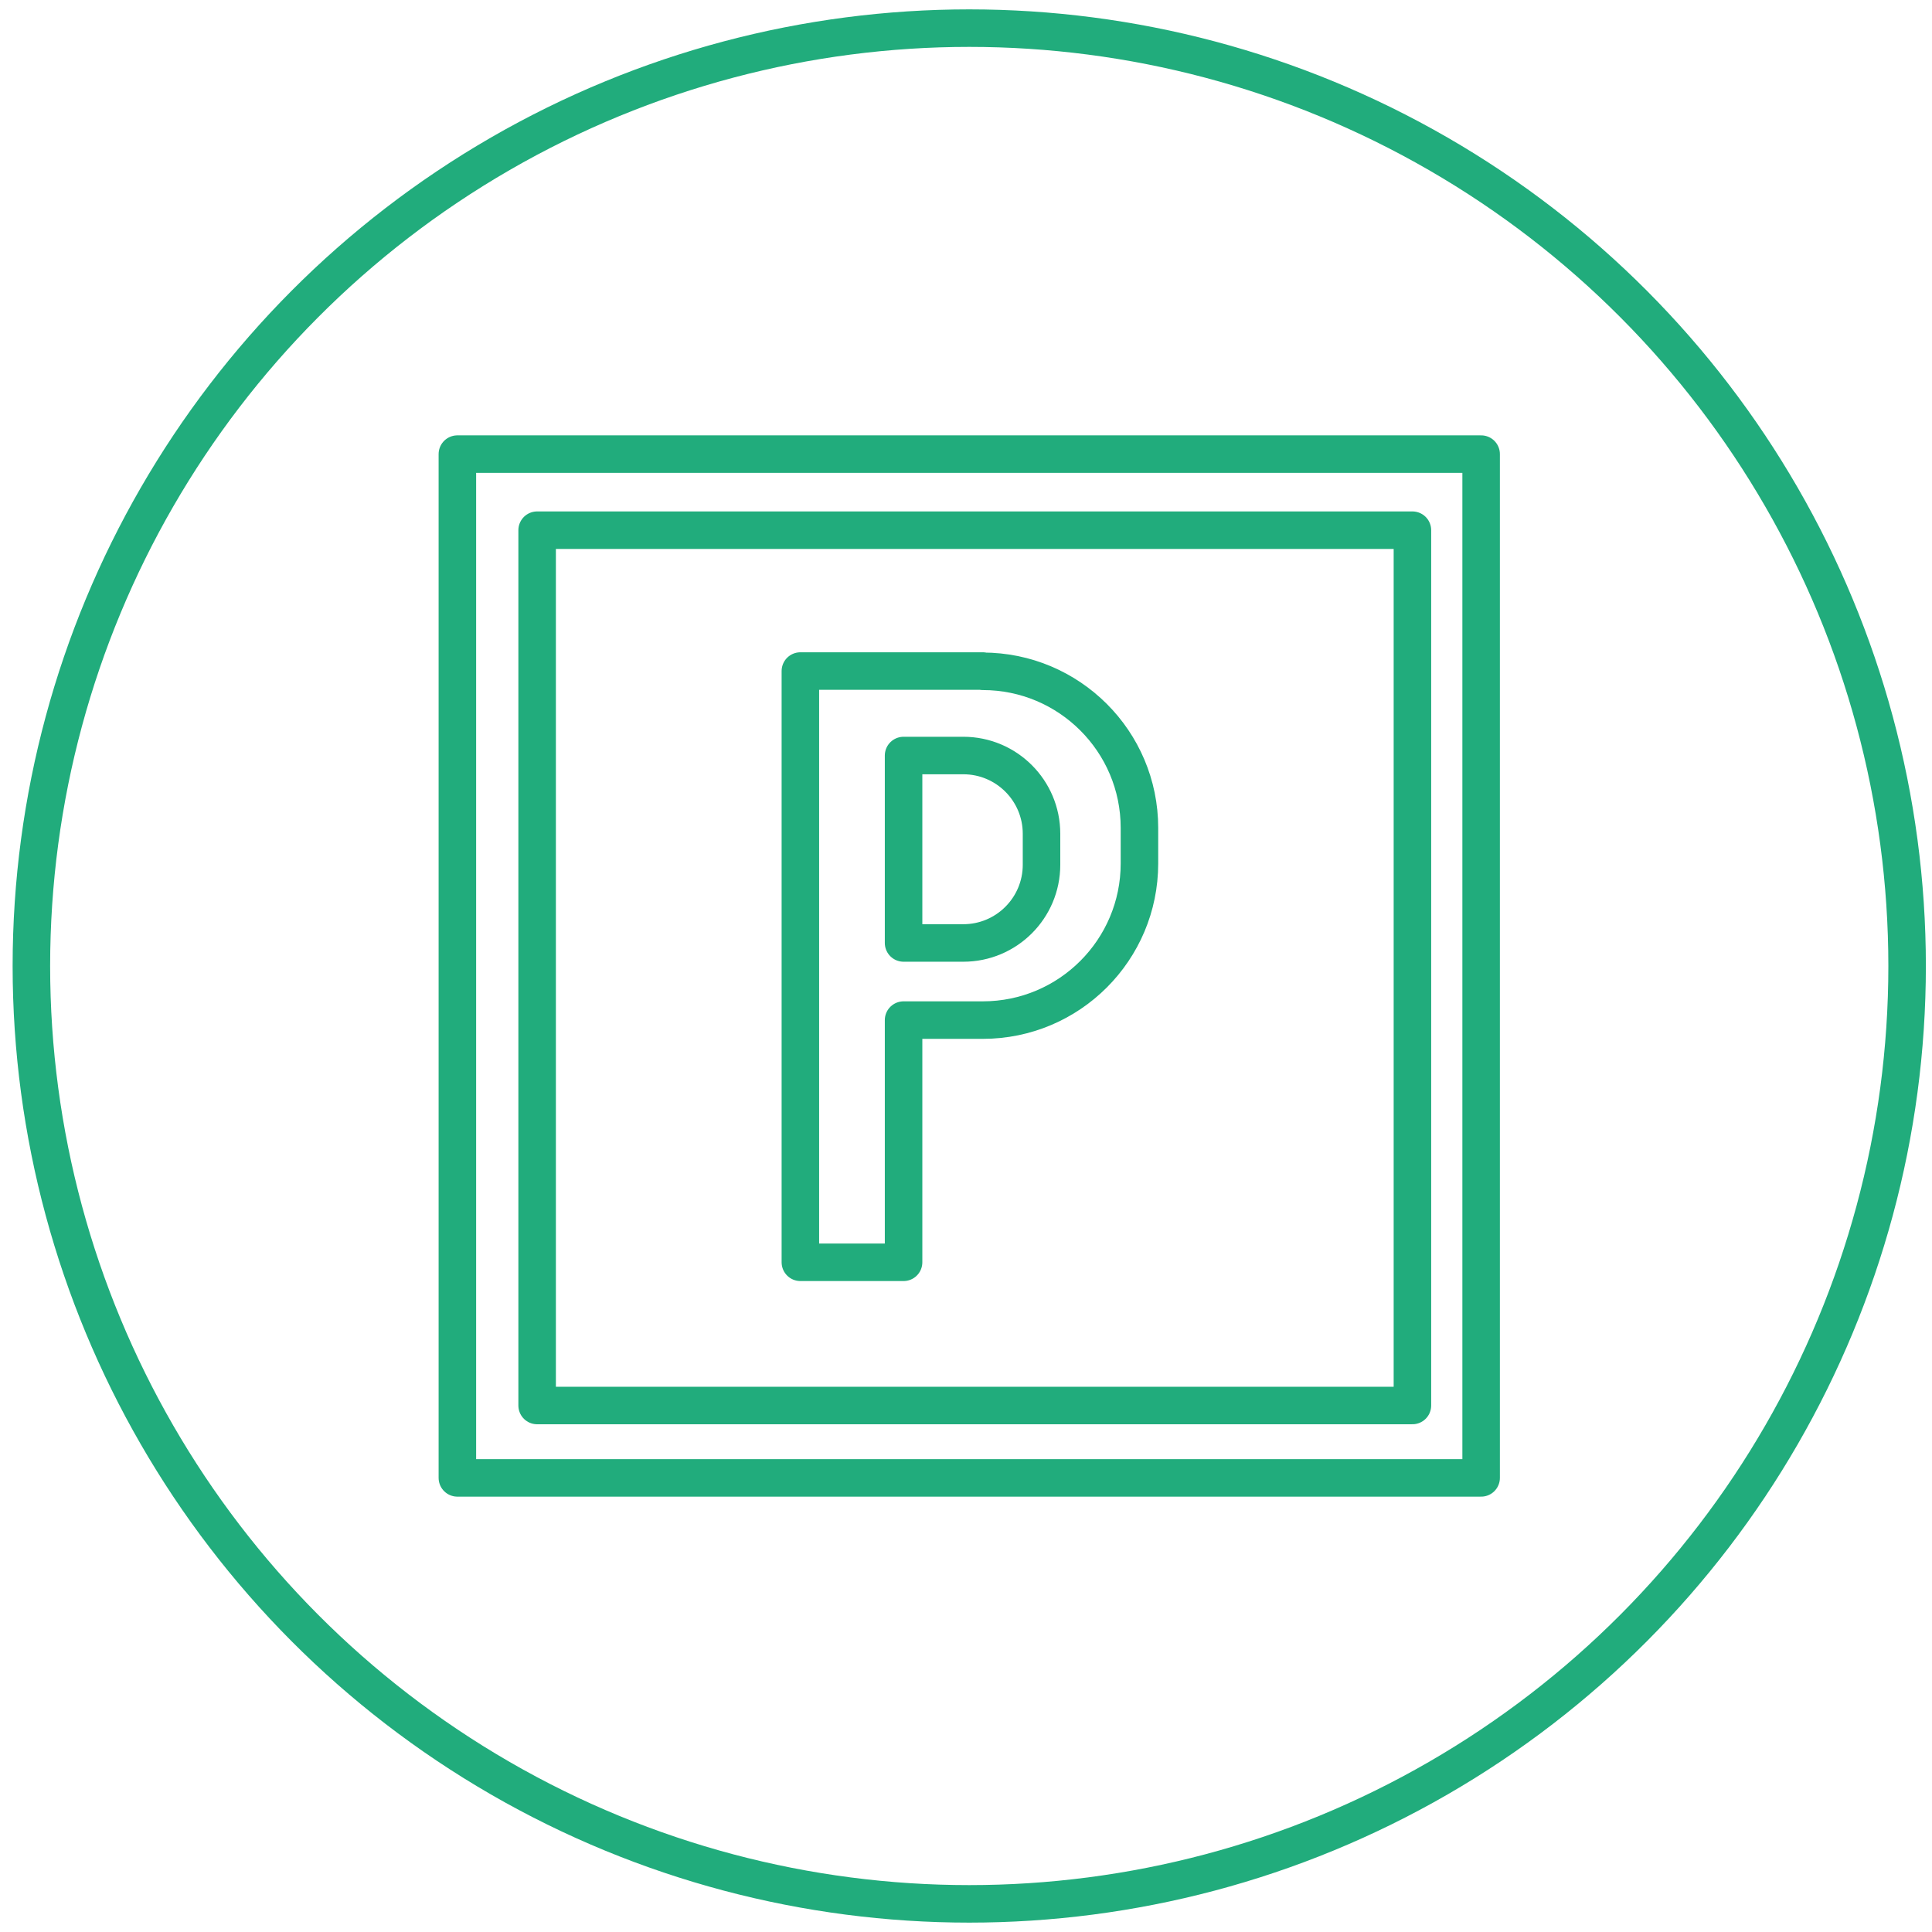 <svg id="icon-8" width="100px" height="100px" viewBox="0 0 103 102" fill="none" xmlns="http://www.w3.org/2000/svg">
    <circle cx="51.673" cy="51" r="50" stroke="#21AC7C" stroke-width="2"/>
    <path d="M75.3 27.766H28.636V74.431H75.3V27.766Z" stroke="#21AC7C" stroke-width="2" stroke-linecap="round" stroke-linejoin="round"/>
    <path d="M78.963 23.71H24.384V78.29H78.963V23.71Z" stroke="#21AC7C" stroke-width="2" stroke-linecap="round" stroke-linejoin="round"/>
    <path d="M48.172 39.779H51.358C53.659 39.779 55.526 41.646 55.526 43.948V45.604C55.526 47.905 53.659 49.772 51.358 49.772H48.172V39.779Z" stroke="#21AC7C" stroke-width="2" stroke-linecap="round" stroke-linejoin="round"/>
    <path d="M52.396 35.275H42.67V66.796H48.172V53.884H52.396C57.014 53.884 60.747 50.137 60.747 45.534V43.639C60.747 39.022 56.999 35.289 52.396 35.289V35.275Z" stroke="#21AC7C" stroke-width="2" stroke-linecap="round" stroke-linejoin="round"/>
</svg>
